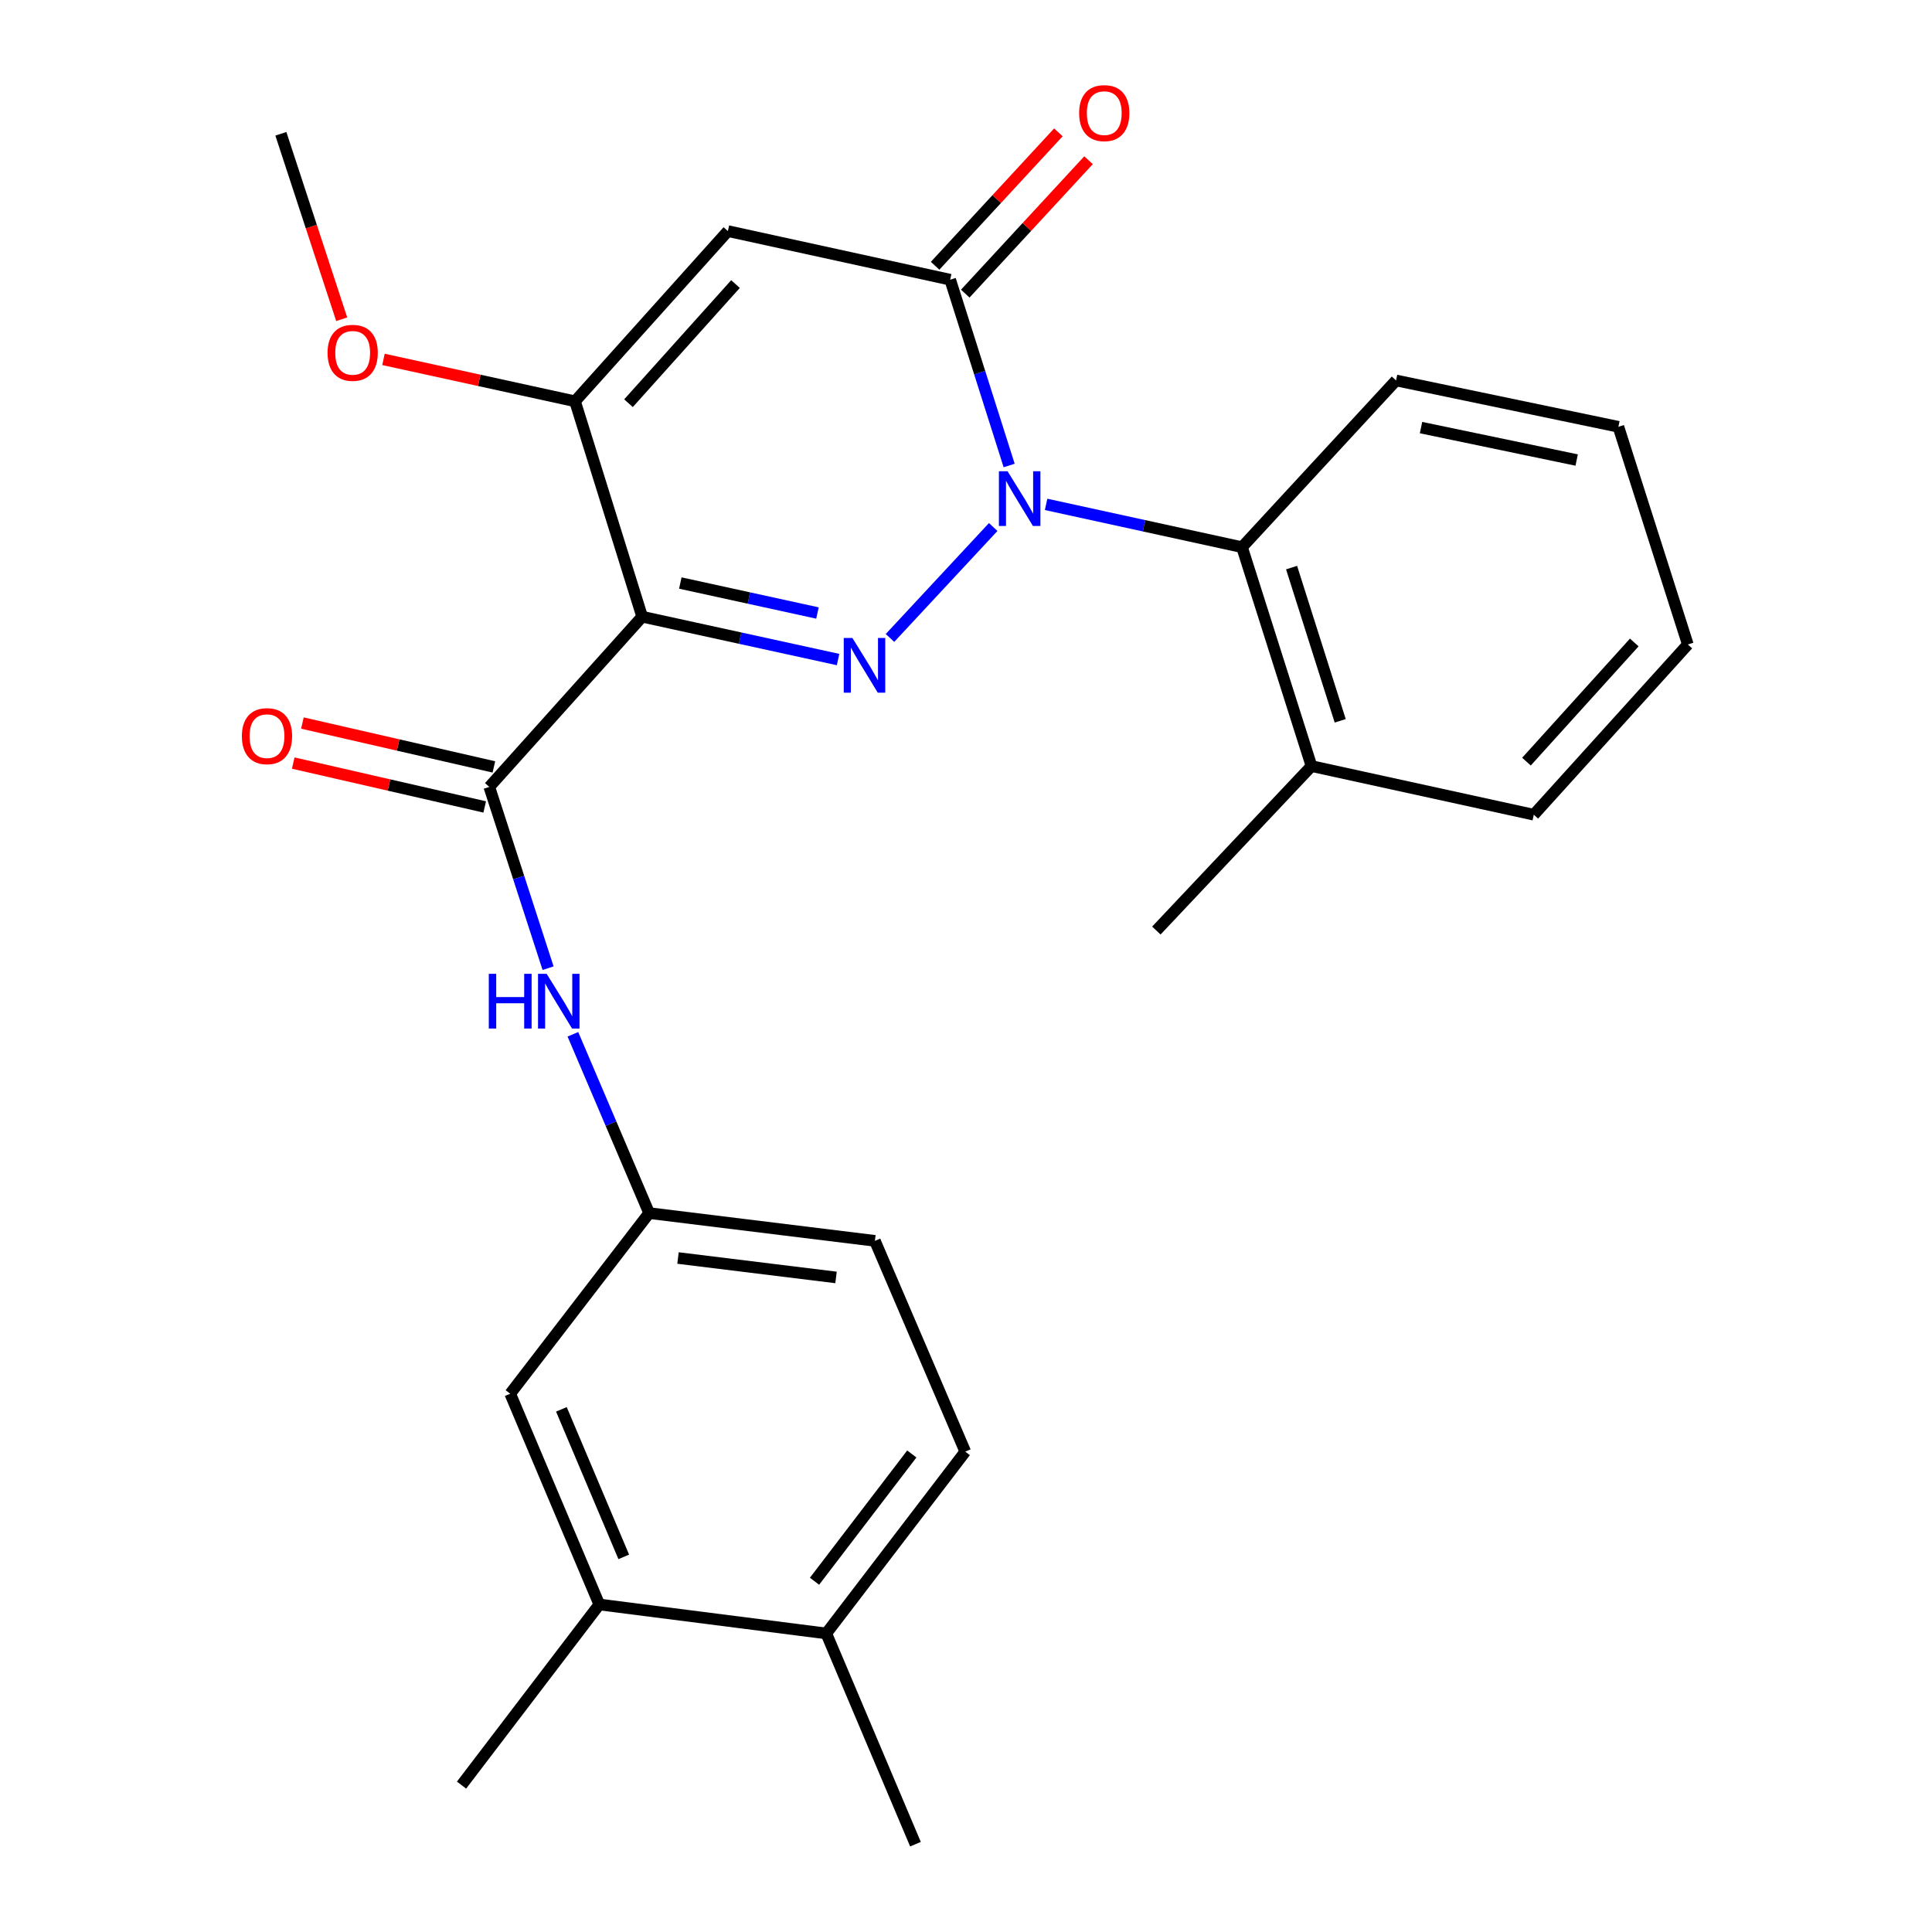 <?xml version='1.0' encoding='iso-8859-1'?>
<svg version='1.1' baseProfile='full'
              xmlns='http://www.w3.org/2000/svg'
                      xmlns:rdkit='http://www.rdkit.org/xml'
                      xmlns:xlink='http://www.w3.org/1999/xlink'
                  xml:space='preserve'
width='1000px' height='1000px' viewBox='0 0 1000 1000'>
<!-- END OF HEADER -->
<rect style='opacity:1.0;fill:#FFFFFF;stroke:none' width='1000' height='1000' x='0' y='0'> </rect>
<path class='bond-0' d='M 514.085,272.783 L 460.653,330.206' style='fill:none;fill-rule:evenodd;stroke:#0000FF;stroke-width:6px;stroke-linecap:butt;stroke-linejoin:miter;stroke-opacity:1' />
<path class='bond-2' d='M 522.335,240.942 L 507.073,192.857' style='fill:none;fill-rule:evenodd;stroke:#0000FF;stroke-width:6px;stroke-linecap:butt;stroke-linejoin:miter;stroke-opacity:1' />
<path class='bond-2' d='M 507.073,192.857 L 491.812,144.772' style='fill:none;fill-rule:evenodd;stroke:#000000;stroke-width:6px;stroke-linecap:butt;stroke-linejoin:miter;stroke-opacity:1' />
<path class='bond-6' d='M 541.458,261.064 L 592.164,272.143' style='fill:none;fill-rule:evenodd;stroke:#0000FF;stroke-width:6px;stroke-linecap:butt;stroke-linejoin:miter;stroke-opacity:1' />
<path class='bond-6' d='M 592.164,272.143 L 642.869,283.221' style='fill:none;fill-rule:evenodd;stroke:#000000;stroke-width:6px;stroke-linecap:butt;stroke-linejoin:miter;stroke-opacity:1' />
<path class='bond-1' d='M 433.783,341.383 L 383.083,330.294' style='fill:none;fill-rule:evenodd;stroke:#0000FF;stroke-width:6px;stroke-linecap:butt;stroke-linejoin:miter;stroke-opacity:1' />
<path class='bond-1' d='M 383.083,330.294 L 332.383,319.206' style='fill:none;fill-rule:evenodd;stroke:#000000;stroke-width:6px;stroke-linecap:butt;stroke-linejoin:miter;stroke-opacity:1' />
<path class='bond-1' d='M 423.114,317.296 L 387.624,309.534' style='fill:none;fill-rule:evenodd;stroke:#0000FF;stroke-width:6px;stroke-linecap:butt;stroke-linejoin:miter;stroke-opacity:1' />
<path class='bond-1' d='M 387.624,309.534 L 352.134,301.772' style='fill:none;fill-rule:evenodd;stroke:#000000;stroke-width:6px;stroke-linecap:butt;stroke-linejoin:miter;stroke-opacity:1' />
<path class='bond-5' d='M 332.383,319.206 L 253.26,407.314' style='fill:none;fill-rule:evenodd;stroke:#000000;stroke-width:6px;stroke-linecap:butt;stroke-linejoin:miter;stroke-opacity:1' />
<path class='bond-26' d='M 332.383,319.206 L 297.626,207.71' style='fill:none;fill-rule:evenodd;stroke:#000000;stroke-width:6px;stroke-linecap:butt;stroke-linejoin:miter;stroke-opacity:1' />
<path class='bond-3' d='M 491.812,144.772 L 376.75,119.613' style='fill:none;fill-rule:evenodd;stroke:#000000;stroke-width:6px;stroke-linecap:butt;stroke-linejoin:miter;stroke-opacity:1' />
<path class='bond-9' d='M 499.615,151.983 L 531.521,117.456' style='fill:none;fill-rule:evenodd;stroke:#000000;stroke-width:6px;stroke-linecap:butt;stroke-linejoin:miter;stroke-opacity:1' />
<path class='bond-9' d='M 531.521,117.456 L 563.427,82.928' style='fill:none;fill-rule:evenodd;stroke:#FF0000;stroke-width:6px;stroke-linecap:butt;stroke-linejoin:miter;stroke-opacity:1' />
<path class='bond-9' d='M 484.008,137.561 L 515.914,103.033' style='fill:none;fill-rule:evenodd;stroke:#000000;stroke-width:6px;stroke-linecap:butt;stroke-linejoin:miter;stroke-opacity:1' />
<path class='bond-9' d='M 515.914,103.033 L 547.82,68.506' style='fill:none;fill-rule:evenodd;stroke:#FF0000;stroke-width:6px;stroke-linecap:butt;stroke-linejoin:miter;stroke-opacity:1' />
<path class='bond-4' d='M 376.75,119.613 L 297.626,207.71' style='fill:none;fill-rule:evenodd;stroke:#000000;stroke-width:6px;stroke-linecap:butt;stroke-linejoin:miter;stroke-opacity:1' />
<path class='bond-4' d='M 380.692,147.028 L 325.305,208.695' style='fill:none;fill-rule:evenodd;stroke:#000000;stroke-width:6px;stroke-linecap:butt;stroke-linejoin:miter;stroke-opacity:1' />
<path class='bond-16' d='M 297.626,207.71 L 248.057,196.868' style='fill:none;fill-rule:evenodd;stroke:#000000;stroke-width:6px;stroke-linecap:butt;stroke-linejoin:miter;stroke-opacity:1' />
<path class='bond-16' d='M 248.057,196.868 L 198.487,186.027' style='fill:none;fill-rule:evenodd;stroke:#FF0000;stroke-width:6px;stroke-linecap:butt;stroke-linejoin:miter;stroke-opacity:1' />
<path class='bond-7' d='M 253.26,407.314 L 268.472,454.223' style='fill:none;fill-rule:evenodd;stroke:#000000;stroke-width:6px;stroke-linecap:butt;stroke-linejoin:miter;stroke-opacity:1' />
<path class='bond-7' d='M 268.472,454.223 L 283.684,501.133' style='fill:none;fill-rule:evenodd;stroke:#0000FF;stroke-width:6px;stroke-linecap:butt;stroke-linejoin:miter;stroke-opacity:1' />
<path class='bond-11' d='M 255.633,396.957 L 206.077,385.603' style='fill:none;fill-rule:evenodd;stroke:#000000;stroke-width:6px;stroke-linecap:butt;stroke-linejoin:miter;stroke-opacity:1' />
<path class='bond-11' d='M 206.077,385.603 L 156.522,374.249' style='fill:none;fill-rule:evenodd;stroke:#FF0000;stroke-width:6px;stroke-linecap:butt;stroke-linejoin:miter;stroke-opacity:1' />
<path class='bond-11' d='M 250.887,417.671 L 201.331,406.317' style='fill:none;fill-rule:evenodd;stroke:#000000;stroke-width:6px;stroke-linecap:butt;stroke-linejoin:miter;stroke-opacity:1' />
<path class='bond-11' d='M 201.331,406.317 L 151.776,394.963' style='fill:none;fill-rule:evenodd;stroke:#FF0000;stroke-width:6px;stroke-linecap:butt;stroke-linejoin:miter;stroke-opacity:1' />
<path class='bond-14' d='M 642.869,283.221 L 678.83,396.523' style='fill:none;fill-rule:evenodd;stroke:#000000;stroke-width:6px;stroke-linecap:butt;stroke-linejoin:miter;stroke-opacity:1' />
<path class='bond-14' d='M 668.519,293.787 L 693.691,373.099' style='fill:none;fill-rule:evenodd;stroke:#000000;stroke-width:6px;stroke-linecap:butt;stroke-linejoin:miter;stroke-opacity:1' />
<path class='bond-18' d='M 642.869,283.221 L 722.595,196.919' style='fill:none;fill-rule:evenodd;stroke:#000000;stroke-width:6px;stroke-linecap:butt;stroke-linejoin:miter;stroke-opacity:1' />
<path class='bond-10' d='M 296.53,535.349 L 316.263,581.623' style='fill:none;fill-rule:evenodd;stroke:#0000FF;stroke-width:6px;stroke-linecap:butt;stroke-linejoin:miter;stroke-opacity:1' />
<path class='bond-10' d='M 316.263,581.623 L 335.996,627.897' style='fill:none;fill-rule:evenodd;stroke:#000000;stroke-width:6px;stroke-linecap:butt;stroke-linejoin:miter;stroke-opacity:1' />
<path class='bond-8' d='M 310.2,830.476 L 264.086,721.389' style='fill:none;fill-rule:evenodd;stroke:#000000;stroke-width:6px;stroke-linecap:butt;stroke-linejoin:miter;stroke-opacity:1' />
<path class='bond-8' d='M 322.856,805.839 L 290.576,729.478' style='fill:none;fill-rule:evenodd;stroke:#000000;stroke-width:6px;stroke-linecap:butt;stroke-linejoin:miter;stroke-opacity:1' />
<path class='bond-19' d='M 310.2,830.476 L 238.892,923.968' style='fill:none;fill-rule:evenodd;stroke:#000000;stroke-width:6px;stroke-linecap:butt;stroke-linejoin:miter;stroke-opacity:1' />
<path class='bond-28' d='M 310.2,830.476 L 427.681,845.47' style='fill:none;fill-rule:evenodd;stroke:#000000;stroke-width:6px;stroke-linecap:butt;stroke-linejoin:miter;stroke-opacity:1' />
<path class='bond-12' d='M 335.996,627.897 L 264.086,721.389' style='fill:none;fill-rule:evenodd;stroke:#000000;stroke-width:6px;stroke-linecap:butt;stroke-linejoin:miter;stroke-opacity:1' />
<path class='bond-17' d='M 335.996,627.897 L 452.852,642.265' style='fill:none;fill-rule:evenodd;stroke:#000000;stroke-width:6px;stroke-linecap:butt;stroke-linejoin:miter;stroke-opacity:1' />
<path class='bond-17' d='M 350.931,651.144 L 432.73,661.202' style='fill:none;fill-rule:evenodd;stroke:#000000;stroke-width:6px;stroke-linecap:butt;stroke-linejoin:miter;stroke-opacity:1' />
<path class='bond-13' d='M 427.681,845.47 L 499.627,751.364' style='fill:none;fill-rule:evenodd;stroke:#000000;stroke-width:6px;stroke-linecap:butt;stroke-linejoin:miter;stroke-opacity:1' />
<path class='bond-13' d='M 421.591,818.447 L 471.953,752.573' style='fill:none;fill-rule:evenodd;stroke:#000000;stroke-width:6px;stroke-linecap:butt;stroke-linejoin:miter;stroke-opacity:1' />
<path class='bond-20' d='M 427.681,845.47 L 473.843,954.545' style='fill:none;fill-rule:evenodd;stroke:#000000;stroke-width:6px;stroke-linecap:butt;stroke-linejoin:miter;stroke-opacity:1' />
<path class='bond-21' d='M 678.83,396.523 L 598.526,481.644' style='fill:none;fill-rule:evenodd;stroke:#000000;stroke-width:6px;stroke-linecap:butt;stroke-linejoin:miter;stroke-opacity:1' />
<path class='bond-22' d='M 678.83,396.523 L 793.892,421.693' style='fill:none;fill-rule:evenodd;stroke:#000000;stroke-width:6px;stroke-linecap:butt;stroke-linejoin:miter;stroke-opacity:1' />
<path class='bond-15' d='M 499.627,751.364 L 452.852,642.265' style='fill:none;fill-rule:evenodd;stroke:#000000;stroke-width:6px;stroke-linecap:butt;stroke-linejoin:miter;stroke-opacity:1' />
<path class='bond-23' d='M 176.866,165.239 L 161.121,117.244' style='fill:none;fill-rule:evenodd;stroke:#FF0000;stroke-width:6px;stroke-linecap:butt;stroke-linejoin:miter;stroke-opacity:1' />
<path class='bond-23' d='M 161.121,117.244 L 145.376,69.249' style='fill:none;fill-rule:evenodd;stroke:#000000;stroke-width:6px;stroke-linecap:butt;stroke-linejoin:miter;stroke-opacity:1' />
<path class='bond-24' d='M 722.595,196.919 L 837.68,220.909' style='fill:none;fill-rule:evenodd;stroke:#000000;stroke-width:6px;stroke-linecap:butt;stroke-linejoin:miter;stroke-opacity:1' />
<path class='bond-24' d='M 735.521,221.321 L 816.081,238.114' style='fill:none;fill-rule:evenodd;stroke:#000000;stroke-width:6px;stroke-linecap:butt;stroke-linejoin:miter;stroke-opacity:1' />
<path class='bond-27' d='M 793.892,421.693 L 873.618,333.585' style='fill:none;fill-rule:evenodd;stroke:#000000;stroke-width:6px;stroke-linecap:butt;stroke-linejoin:miter;stroke-opacity:1' />
<path class='bond-27' d='M 790.093,394.219 L 845.901,332.543' style='fill:none;fill-rule:evenodd;stroke:#000000;stroke-width:6px;stroke-linecap:butt;stroke-linejoin:miter;stroke-opacity:1' />
<path class='bond-25' d='M 837.68,220.909 L 873.618,333.585' style='fill:none;fill-rule:evenodd;stroke:#000000;stroke-width:6px;stroke-linecap:butt;stroke-linejoin:miter;stroke-opacity:1' />
<path  class='atom-0' d='M 521.513 243.914
L 530.793 258.914
Q 531.713 260.394, 533.193 263.074
Q 534.673 265.754, 534.753 265.914
L 534.753 243.914
L 538.513 243.914
L 538.513 272.234
L 534.633 272.234
L 524.673 255.834
Q 523.513 253.914, 522.273 251.714
Q 521.073 249.514, 520.713 248.834
L 520.713 272.234
L 517.033 272.234
L 517.033 243.914
L 521.513 243.914
' fill='#0000FF'/>
<path  class='atom-1' d='M 441.208 330.216
L 450.488 345.216
Q 451.408 346.696, 452.888 349.376
Q 454.368 352.056, 454.448 352.216
L 454.448 330.216
L 458.208 330.216
L 458.208 358.536
L 454.328 358.536
L 444.368 342.136
Q 443.208 340.216, 441.968 338.016
Q 440.768 335.816, 440.408 335.136
L 440.408 358.536
L 436.728 358.536
L 436.728 330.216
L 441.208 330.216
' fill='#0000FF'/>
<path  class='atom-8' d='M 253.001 504.048
L 256.841 504.048
L 256.841 516.088
L 271.321 516.088
L 271.321 504.048
L 275.161 504.048
L 275.161 532.368
L 271.321 532.368
L 271.321 519.288
L 256.841 519.288
L 256.841 532.368
L 253.001 532.368
L 253.001 504.048
' fill='#0000FF'/>
<path  class='atom-8' d='M 282.961 504.048
L 292.241 519.048
Q 293.161 520.528, 294.641 523.208
Q 296.121 525.888, 296.201 526.048
L 296.201 504.048
L 299.961 504.048
L 299.961 532.368
L 296.081 532.368
L 286.121 515.968
Q 284.961 514.048, 283.721 511.848
Q 282.521 509.648, 282.161 508.968
L 282.161 532.368
L 278.481 532.368
L 278.481 504.048
L 282.961 504.048
' fill='#0000FF'/>
<path  class='atom-10' d='M 558.561 58.55
Q 558.561 51.75, 561.921 47.95
Q 565.281 44.15, 571.561 44.15
Q 577.841 44.15, 581.201 47.95
Q 584.561 51.75, 584.561 58.55
Q 584.561 65.43, 581.161 69.35
Q 577.761 73.23, 571.561 73.23
Q 565.321 73.23, 561.921 69.35
Q 558.561 65.47, 558.561 58.55
M 571.561 70.03
Q 575.881 70.03, 578.201 67.15
Q 580.561 64.23, 580.561 58.55
Q 580.561 52.99, 578.201 50.19
Q 575.881 47.35, 571.561 47.35
Q 567.241 47.35, 564.881 50.15
Q 562.561 52.95, 562.561 58.55
Q 562.561 64.27, 564.881 67.15
Q 567.241 70.03, 571.561 70.03
' fill='#FF0000'/>
<path  class='atom-12' d='M 125.198 381.031
Q 125.198 374.231, 128.558 370.431
Q 131.918 366.631, 138.198 366.631
Q 144.478 366.631, 147.838 370.431
Q 151.198 374.231, 151.198 381.031
Q 151.198 387.911, 147.798 391.831
Q 144.398 395.711, 138.198 395.711
Q 131.958 395.711, 128.558 391.831
Q 125.198 387.951, 125.198 381.031
M 138.198 392.511
Q 142.518 392.511, 144.838 389.631
Q 147.198 386.711, 147.198 381.031
Q 147.198 375.471, 144.838 372.671
Q 142.518 369.831, 138.198 369.831
Q 133.878 369.831, 131.518 372.631
Q 129.198 375.431, 129.198 381.031
Q 129.198 386.751, 131.518 389.631
Q 133.878 392.511, 138.198 392.511
' fill='#FF0000'/>
<path  class='atom-17' d='M 169.542 182.619
Q 169.542 175.819, 172.902 172.019
Q 176.262 168.219, 182.542 168.219
Q 188.822 168.219, 192.182 172.019
Q 195.542 175.819, 195.542 182.619
Q 195.542 189.499, 192.142 193.419
Q 188.742 197.299, 182.542 197.299
Q 176.302 197.299, 172.902 193.419
Q 169.542 189.539, 169.542 182.619
M 182.542 194.099
Q 186.862 194.099, 189.182 191.219
Q 191.542 188.299, 191.542 182.619
Q 191.542 177.059, 189.182 174.259
Q 186.862 171.419, 182.542 171.419
Q 178.222 171.419, 175.862 174.219
Q 173.542 177.019, 173.542 182.619
Q 173.542 188.339, 175.862 191.219
Q 178.222 194.099, 182.542 194.099
' fill='#FF0000'/>
</svg>
